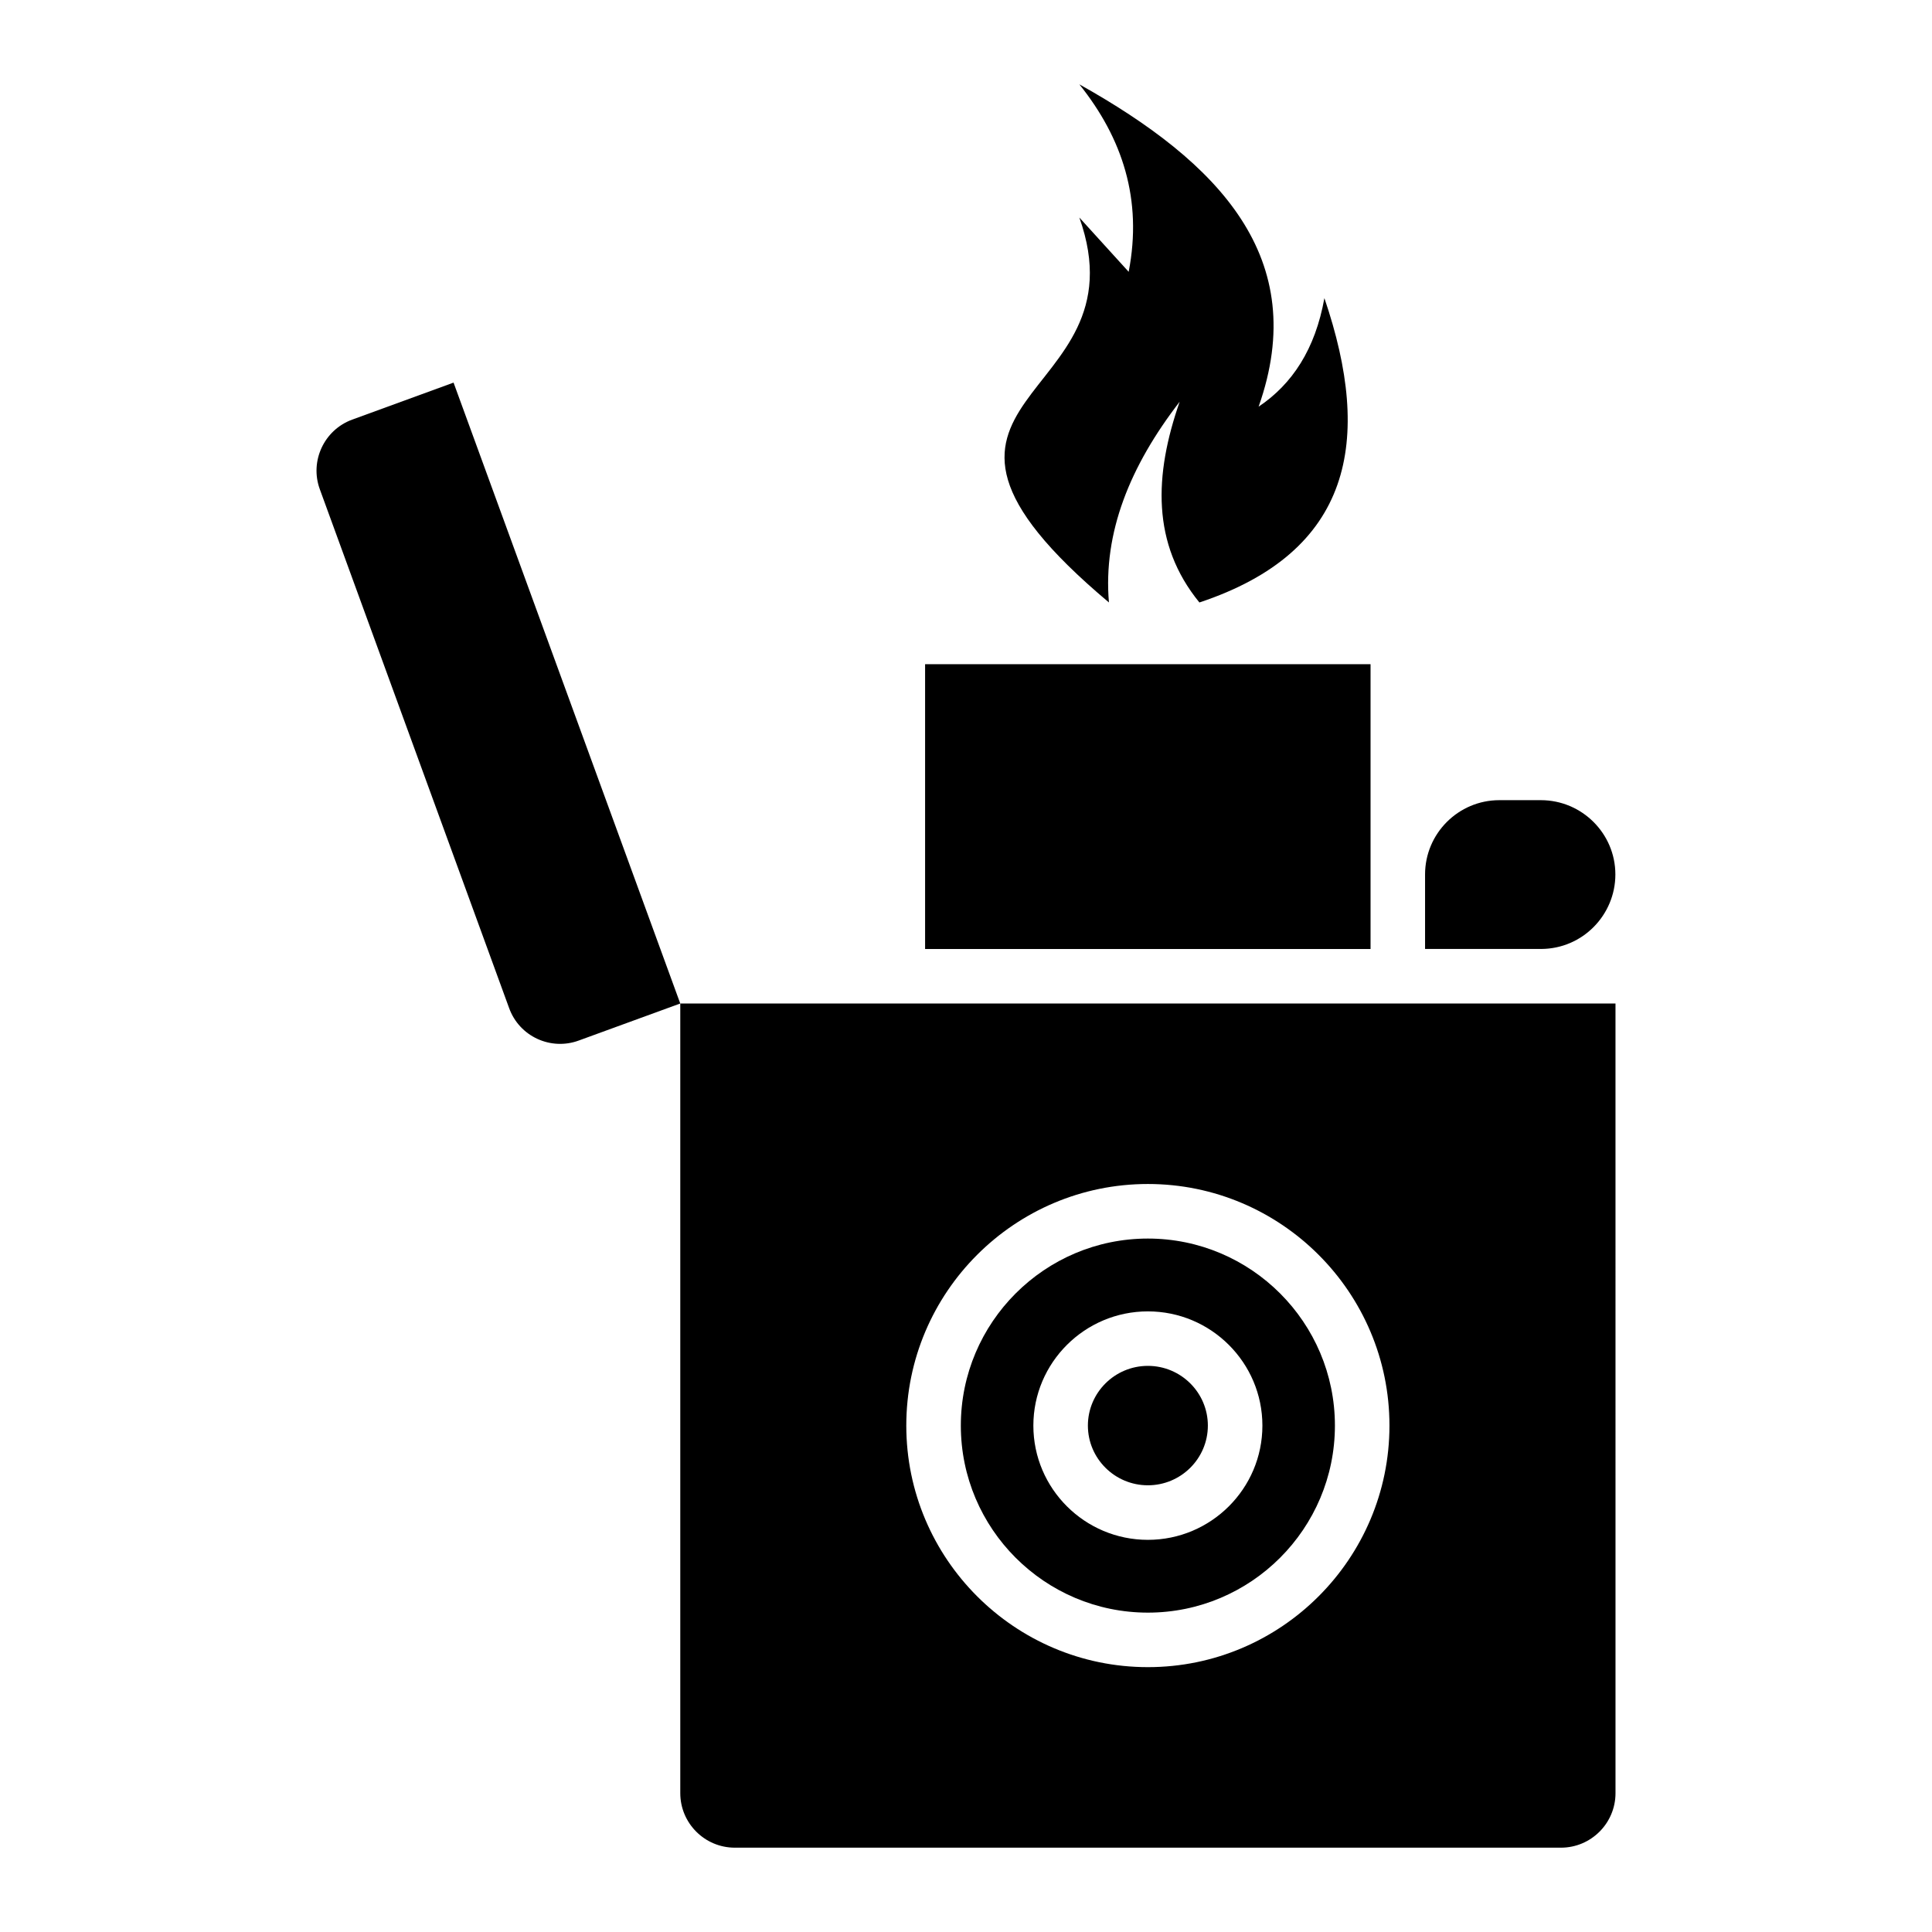 <?xml version="1.0" encoding="UTF-8"?>
<!-- Uploaded to: ICON Repo, www.svgrepo.com, Generator: ICON Repo Mixer Tools -->
<svg fill="#000000" width="800px" height="800px" version="1.1" viewBox="144 144 512 512" xmlns="http://www.w3.org/2000/svg">
 <g>
  <path d="m507.21 320.02h-118.05v75.477h118.05v-75.477z"/>
  <path d="m237.32 255.21c-7.449 2.738-11.293 11.027-8.559 18.465l50.152 137.45c2.719 7.578 11.066 11.355 18.465 8.629l26.898-9.816-60.078-164.54z"/>
  <path d="m572.09 375.74c0-10.855-8.863-19.688-19.754-19.688h-10.992c-10.855 0-19.688 8.832-19.688 19.688v19.746h30.75c11.043-0.039 19.684-9.051 19.684-19.746z"/>
  <path d="m448.2 505.97c-8.766 0-15.898 7.098-15.898 15.824s7.129 15.824 15.898 15.824c8.766 0 15.895-7.098 15.895-15.824s-7.129-15.824-15.895-15.824z"/>
  <path d="m324.28 409.94v209.26c0 7.969 6.481 14.453 14.453 14.453h218.94c7.969 0 14.453-6.481 14.453-14.453l-0.004-209.26c-78.379 0.008-168.39 0.008-247.84 0zm123.92 175.87c-35.305 0-64.023-28.719-64.023-64.02s28.719-64.02 64.023-64.02c35.301 0 64.02 28.719 64.02 64.02s-28.719 64.02-64.02 64.02z"/>
  <path d="m448.2 472.23c-27.332 0-49.57 22.234-49.57 49.566s22.238 49.566 49.57 49.566 49.566-22.234 49.566-49.566c0.004-27.332-22.234-49.566-49.566-49.566zm0 79.844c-16.734 0-30.348-13.578-30.348-30.273s13.617-30.273 30.348-30.273c16.734 0 30.348 13.578 30.348 30.273s-13.613 30.273-30.348 30.273z"/>
  <path d="m437.88 303.66c-1.582-18.477 5.559-36.125 18.742-53.195-6.777 19.438-7.465 37.656 5.231 53.195 40.449-13.438 46.02-42.82 33.125-80.652-2.422 13.551-8.527 22.789-17.434 28.766 13.934-39.414-10.52-64.723-47.508-85.426 11.441 14.289 16.777 30.539 13.074 49.684l-13.074-14.383c17.871 50.125-58.621 46.199 7.844 102.01z"/>
 </g>
</svg>